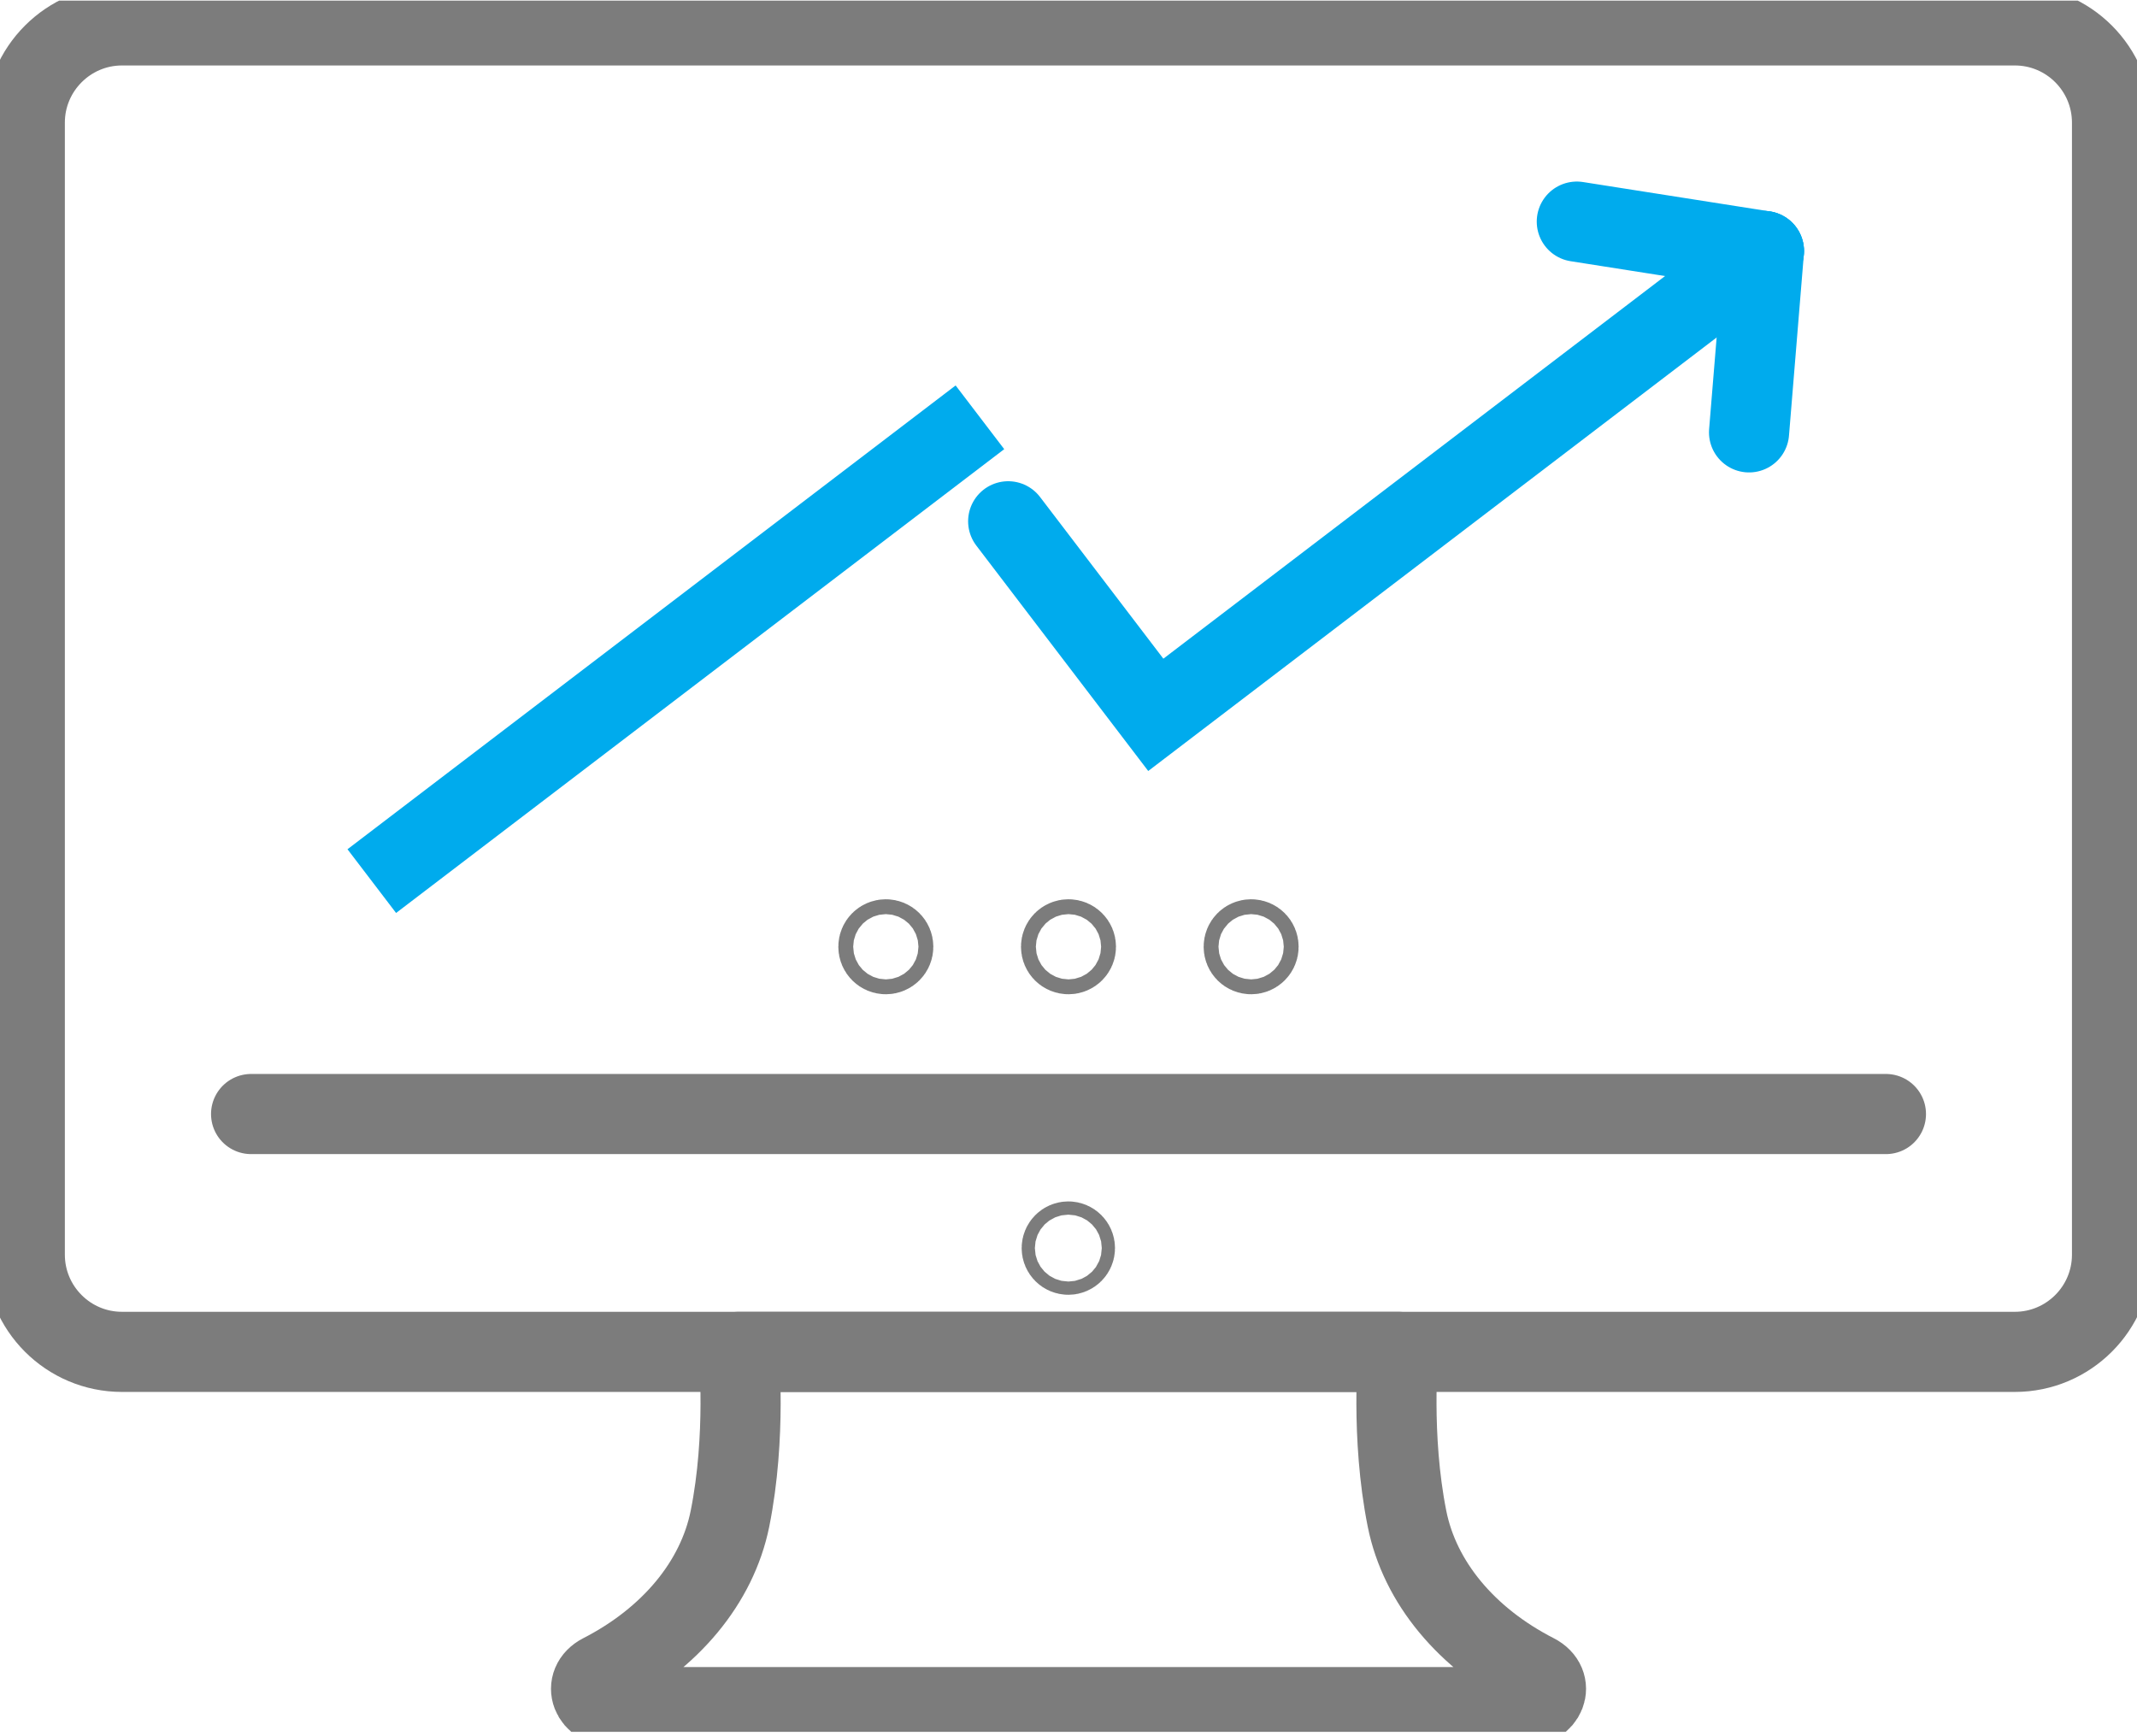 <svg width="80" height="65" viewBox="0 0 80 65" fill="none" xmlns="http://www.w3.org/2000/svg">
<g clip-path="url(#clip0_147_2132)">
<path d="M37.742 19.516L43.268 26.762L66.034 9.398" stroke="#00ABED" stroke-width="3" stroke-miterlimit="10" stroke-linecap="round"/>
<path d="M66.034 9.398L65.477 16.187" stroke="#00ABED" stroke-width="3" stroke-miterlimit="10" stroke-linecap="round"/>
<path d="M13.918 32.987L36.684 15.623" stroke="#00ABED" stroke-width="3" stroke-miterlimit="10"/>
<path d="M66.034 9.398L59.029 8.297" stroke="#00ABED" stroke-width="3" stroke-miterlimit="10" stroke-linecap="round"/>
<path d="M40.241 46.726C40.241 46.862 40.13 46.974 39.994 46.974C39.858 46.974 39.746 46.862 39.746 46.726C39.746 46.59 39.858 46.478 39.994 46.478C40.13 46.478 40.241 46.59 40.241 46.726Z" stroke="#7C7C7C" stroke-width="3" stroke-linecap="round" stroke-linejoin="round"/>
<path d="M39.999 50.611H52.345C52.345 50.611 52.054 53.767 52.673 56.861C53.149 59.238 54.894 61.342 57.481 62.666C58.205 63.037 57.865 63.91 56.998 63.91H23.001C22.134 63.91 21.8 63.037 22.518 62.666C25.099 61.342 26.844 59.238 27.326 56.861C27.951 53.761 27.654 50.611 27.654 50.611H39.999Z" stroke="#7C7C7C" stroke-width="3" stroke-linecap="round" stroke-linejoin="round"/>
<path d="M9.4 41.707H70.601" stroke="#7C7C7C" stroke-width="3" stroke-linecap="round" stroke-linejoin="round"/>
<path d="M4.566 0.951H75.427C77.438 0.951 79.065 2.585 79.065 4.59V46.972C79.065 48.983 77.431 50.611 75.427 50.611H4.566C2.555 50.611 0.928 48.977 0.928 46.972V4.59C0.928 2.585 2.561 0.951 4.566 0.951Z" stroke="#7C7C7C" stroke-width="3" stroke-linecap="round" stroke-linejoin="round"/>
<path d="M33.44 35.444C33.44 35.599 33.316 35.723 33.161 35.723C33.007 35.723 32.883 35.599 32.883 35.444C32.883 35.29 33.007 35.166 33.161 35.166C33.316 35.166 33.44 35.29 33.44 35.444Z" stroke="#7C7C7C" stroke-width="3" stroke-linecap="round" stroke-linejoin="round"/>
<path d="M40.278 35.444C40.278 35.599 40.154 35.723 39.999 35.723C39.844 35.723 39.721 35.599 39.721 35.444C39.721 35.29 39.844 35.166 39.999 35.166C40.154 35.166 40.278 35.29 40.278 35.444Z" stroke="#7C7C7C" stroke-width="3" stroke-linecap="round" stroke-linejoin="round"/>
<path d="M47.115 35.444C47.115 35.599 46.992 35.723 46.837 35.723C46.682 35.723 46.559 35.599 46.559 35.444C46.559 35.29 46.682 35.166 46.837 35.166C46.992 35.166 47.115 35.29 47.115 35.444Z" stroke="#7C7C7C" stroke-width="3" stroke-linecap="round" stroke-linejoin="round"/>
</g>
<defs>
<clipPath id="clip0_147_2132">
<rect width="80" height="64.814" fill="white" transform="translate(0 0.023)"/>
</clipPath>
</defs>
</svg>

